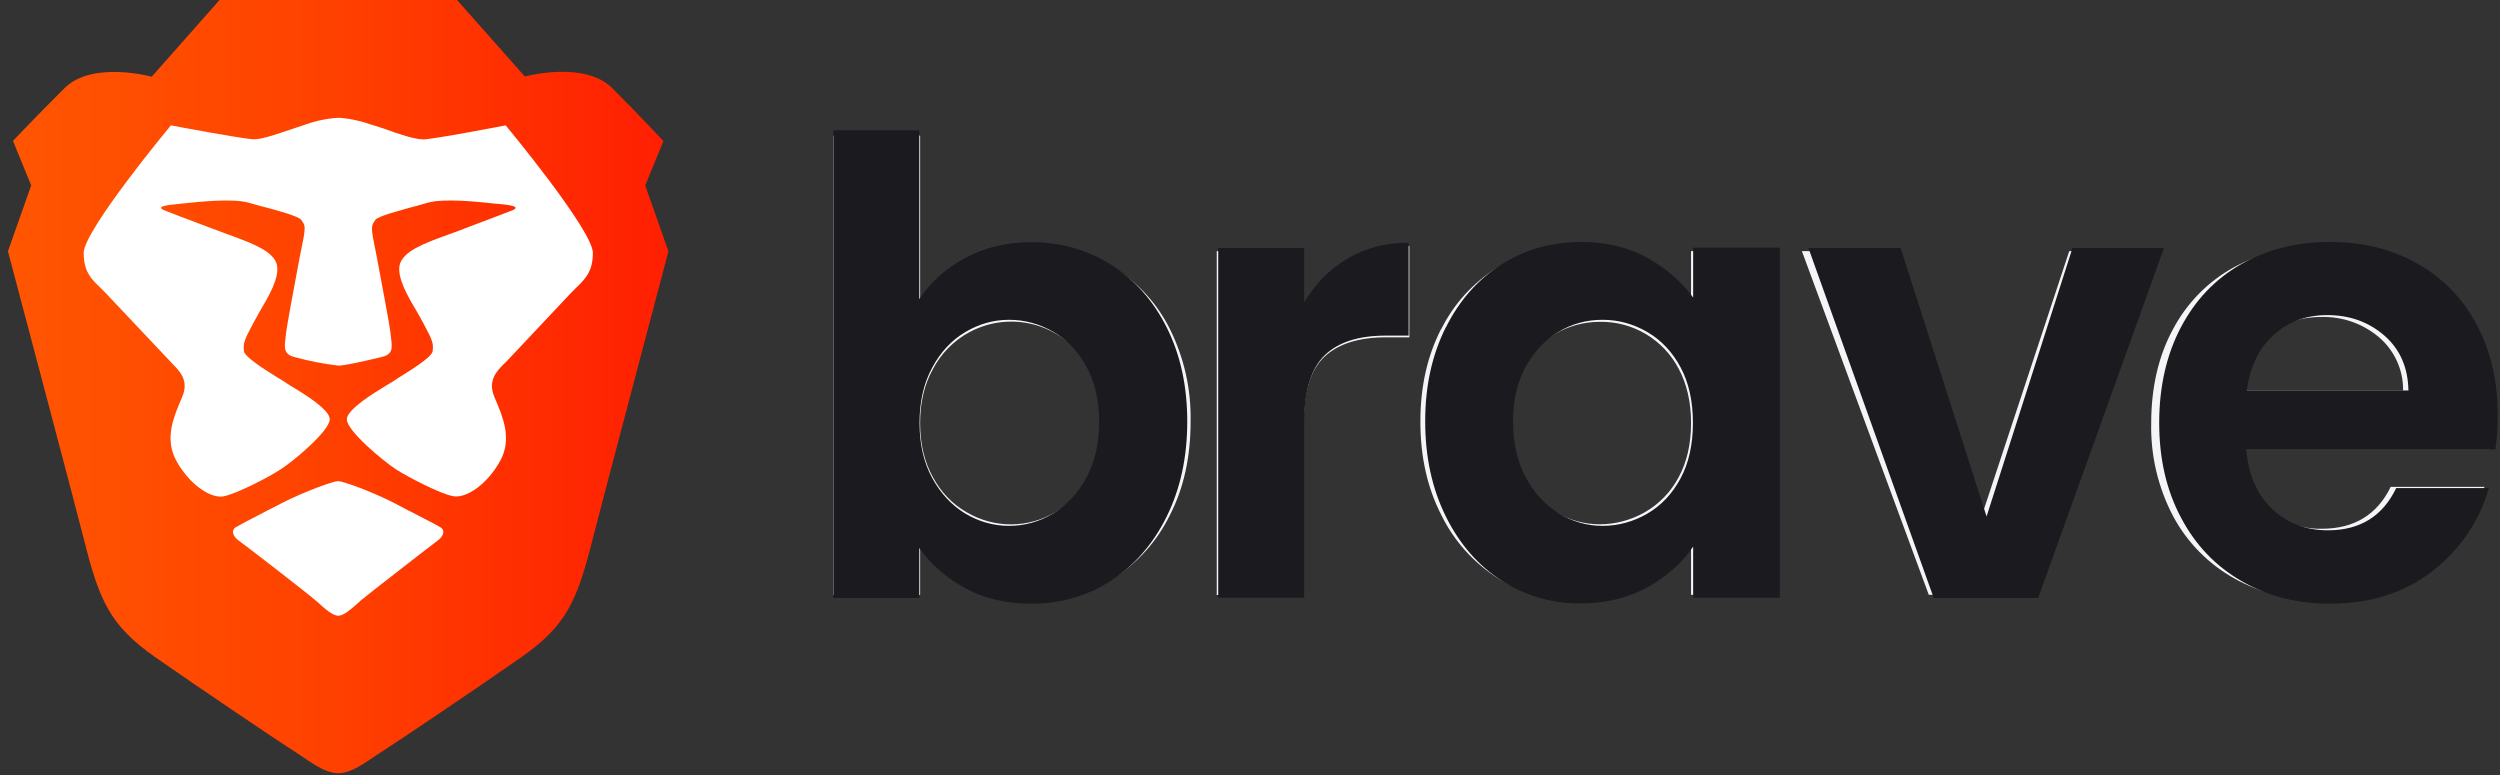 <?xml version="1.0" encoding="UTF-8"?>
<svg xmlns="http://www.w3.org/2000/svg" xmlns:xlink="http://www.w3.org/1999/xlink" width="3300" height="1023" xml:space="preserve" overflow="hidden">
  <rect width="100%" height="100%" fill="#333333" stroke="none"/>
  <defs>
    <clipPath id="clip0">
      <rect x="675" y="668" width="3300" height="1023"></rect>
    </clipPath>
    <linearGradient x1="10.742" y1="1028.11" x2="882.338" y2="1028.11" gradientUnits="userSpaceOnUse" spreadMethod="pad" id="fill1">
      <stop offset="0" stop-color="#FF5601"></stop>
      <stop offset="0.5" stop-color="#FF4000"></stop>
      <stop offset="1" stop-color="#FF1F01"></stop>
    </linearGradient>
  </defs>
  <g clip-path="url(#clip0)" transform="translate(-675 -668)">
    <path d="M851.648 245.008 875.688 186.186C875.688 186.186 845.254 153.45 808.17 116.366 771.086 79.538 692.827 101.021 692.827 101.021L603.314 0 289.765 0 200.252 101.277C200.252 101.277 121.737 79.538 84.909 116.622 47.825 153.45 17.135 185.93 17.135 185.93L41.176 244.753 10.486 331.708C10.486 331.708 100.51 671.088 110.996 712.775 131.456 794.359 145.777 825.817 204.6 867.248 263.423 908.424 370.326 980.29 387.717 991.287 405.108 1002.03 426.847 1020.7 446.539 1020.7 466.232 1020.7 487.971 1002.03 505.362 991.287 522.753 980.29 629.657 908.424 688.479 867.248 747.302 825.817 761.368 794.359 782.083 712.52 792.569 671.088 882.338 331.708 882.338 331.708L851.648 244.753Z" fill="url(#fill1)" fill-rule="evenodd" transform="matrix(1 0 0 1 675 668)"></path>
    <path d="M557.535 184.14C570.834 184.14 667.508 165.47 667.508 165.47 667.508 165.47 782.595 304.087 782.595 333.754 782.595 358.306 772.621 368.024 761.112 379.277L753.44 386.95 667.508 478.253 664.694 480.81C655.999 489.761 643.467 502.293 652.418 523.52L654.208 527.868C663.927 550.886 675.947 579.018 660.602 607.662 644.234 638.096 616.102 658.301 598.199 654.976 580.297 651.651 538.098 629.401 522.497 619.427 507.152 609.452 457.793 569.044 457.793 553.443 457.793 540.656 493.086 518.917 510.477 508.431L518.15 503.828 526.333 498.457C542.19 488.738 570.578 471.092 571.09 463.419 572.113 453.701 571.857 450.887 559.07 427.103L550.118 410.99C537.842 390.53 524.543 367.257 527.357 350.633 530.937 331.964 560.348 321.222 585.156 312.015 596.917 307.889 608.598 303.541 620.194 298.972 645.002 289.509 672.622 279.279 677.226 277.233 683.62 274.164 681.83 271.607 662.648 269.561L653.441 268.793C629.912 266.236 586.179 261.632 564.952 267.514L551.397 271.351C527.357 277.745 498.201 285.673 495.388 290.276L494.109 292.322C491.551 296.159 489.505 298.46 492.575 314.828L497.689 340.915C504.083 375.185 514.313 428.637 515.592 440.657L516.104 445.772C517.894 459.071 518.917 468.022 503.316 471.347L499.224 472.37C481.577 476.462 455.747 482.6 446.539 482.6 427.368 480.346 408.39 476.67 389.763 471.603 374.162 468.022 375.185 458.816 376.975 445.517L377.487 440.657C378.766 428.637 388.996 374.93 395.39 340.659L400.505 314.828C403.574 298.46 401.783 296.159 398.97 292.322L397.691 290.276C394.878 285.673 365.723 277.489 341.682 271.351L328.127 267.514C306.9 261.632 263.167 266.236 239.638 268.793L230.175 269.816C211.25 271.607 209.715 274.164 215.853 277.233 220.456 279.279 248.077 289.509 272.885 298.972L298.972 308.69 307.923 312.015C332.731 321.222 362.142 331.964 365.723 350.378 368.536 367.257 355.237 390.275 342.961 410.99L334.01 427.103C321.222 450.887 321.222 453.701 321.989 463.419 322.501 471.092 350.889 488.738 366.49 498.457L374.93 503.572 382.602 508.687C399.993 518.917 435.287 540.4 435.287 553.443 435.287 568.788 386.183 609.708 370.582 619.427 355.237 629.657 312.782 651.651 294.88 655.232 276.977 658.301 248.845 638.096 232.477 607.662 217.132 579.018 229.152 550.63 238.871 527.868L240.661 523.52C249.612 502.293 237.08 489.761 228.385 481.066L225.827 478.253 139.384 386.694 131.967 379.277C120.202 368.024 110.484 358.306 110.484 333.754 110.484 304.087 225.572 165.47 225.572 165.47 225.572 165.47 322.245 183.884 335.544 183.884 345.774 183.884 365.978 176.979 386.95 169.818L403.062 164.447C417.048 159.386 431.692 156.371 446.54 155.496 446.539 155.496 463.931 155.496 490.017 164.447L506.129 169.562C527.101 177.235 547.049 183.884 557.791 183.884Z" fill="#FFFFFF" transform="matrix(1 0 0 1 675 668)"></path>
    <path d="M540.911 674.669C561.371 685.41 575.949 692.571 581.576 696.151 588.737 700.755 584.133 708.939 577.739 713.543 571.346 718.146 484.391 785.664 475.951 792.825L472.37 796.15C464.186 803.311 453.956 812.774 446.539 812.774 439.123 812.774 428.637 803.311 420.709 796.15L416.872 792.825C408.433 785.153 321.478 717.89 315.084 713.543 308.435 708.939 304.087 700.499 311.248 695.896 316.874 692.571 331.196 685.154 351.912 674.413L371.349 664.439C402.039 648.582 440.401 635.027 446.284 635.027 452.166 635.027 490.529 648.582 521.219 664.439L540.656 674.669Z" fill="#FFFFFF" transform="matrix(1 0 0 1 675 668)"></path>
    <path d="M1275.43 344.495C1302.96 330.453 1333.53 323.425 1364.43 324.035 1440.54 323.261 1510.38 366.084 1544.22 434.263 1563.13 472.28 1572.52 514.319 1571.58 556.768 1571.58 603.314 1562.63 644.234 1544.22 680.039 1527.52 714.124 1501.77 742.965 1469.8 763.414 1438.21 783.103 1401.64 793.311 1364.43 792.825 1333.57 793.583 1303 786.732 1275.43 772.877 1249.85 759.322 1229.65 742.187 1214.56 720.704L1214.56 785.408 1099.72 785.408 1099.72 179.025 1214.56 179.025 1214.56 397.947C1230.03 375.297 1250.97 356.913 1275.43 344.495ZM1437.83 485.925C1407.17 429.12 1336.27 407.922 1279.46 438.579 1258.97 449.64 1242.24 466.572 1231.44 487.204 1220.18 507.408 1214.56 531.193 1214.56 558.558 1214.56 585.667 1220.18 609.708 1231.44 629.912 1242.43 650.117 1257.27 665.462 1275.68 675.947 1311.92 697.561 1357.09 697.561 1393.33 675.947 1412.12 664.657 1427.5 648.483 1437.83 629.145 1449.08 608.685 1454.71 584.9 1454.71 557.024 1454.71 528.891 1449.08 505.874 1437.83 486.181L1437.83 485.925ZM1778.74 345.263C1802.53 331.708 1829.64 324.802 1860.33 324.802L1860.33 445.261 1829.64 445.261C1793.83 445.261 1766.72 453.701 1748.31 470.836 1730.15 487.715 1720.94 517.127 1720.94 559.07L1720.94 785.408 1606.11 785.408 1606.11 331.452 1720.94 331.452 1720.94 401.783C1735.09 378.337 1754.98 358.885 1778.74 345.263ZM1902.27 434.775C1918.98 401.023 1944.86 372.66 1976.95 352.935 2008.68 333.646 2045.18 323.634 2082.32 324.035 2140.88 322.943 2196.5 349.705 2232.19 396.157L2232.19 331.452 2347.79 331.452 2347.79 785.153 2232.19 785.153 2232.19 718.658C2216.37 740.969 2195.4 759.13 2171.06 771.598 2143.44 785.93 2112.67 793.139 2081.55 792.569 2043.19 792.569 2008.4 782.595 1976.69 762.902 1944.81 742.528 1919.15 713.771 1902.52 679.784 1884.11 643.979 1874.9 603.059 1874.9 556.512 1874.9 509.966 1884.11 469.813 1902.27 434.263ZM2215.82 486.692C2195.61 448.042 2155.34 424.093 2111.73 424.801 2068.84 424.768 2029.38 448.23 2008.92 485.925 1997.66 505.874 1992.04 529.403 1992.04 556.768 1992.04 584.133 1997.66 607.918 2008.92 628.378 2020.17 648.838 2034.75 664.694 2053.16 675.692 2070.81 686.419 2091.07 692.082 2111.73 692.06 2132.19 692.06 2152.9 686.689 2171.57 675.947 2190.36 665.071 2205.7 649.115 2215.82 629.912 2226.56 610.22 2232.19 586.435 2232.19 558.302 2232.19 530.681 2226.56 506.641 2215.82 486.692ZM2616.32 679.784 2731.41 331.452 2853.4 331.452 2685.38 785.153 2545.99 785.153 2378.48 331.452 2501.24 331.452 2616.32 679.784ZM3287.67 592.829 2955.96 592.829C2958.52 625.565 2970.02 651.395 2990.23 669.809 3010.5 688.568 3037.3 698.663 3064.91 697.942 3107.36 697.942 3137.8 679.528 3155.7 642.7L3279.48 642.7C3266.86 685.913 3240.46 723.814 3204.29 750.626 3164.6 779.615 3116.34 794.471 3067.21 792.825 3023.73 792.825 2984.35 783.107 2949.56 763.67 2915.19 744.58 2887.04 715.989 2868.49 681.318 2848.62 643.506 2838.67 601.265 2839.59 558.558 2839.59 512.012 2849.06 470.068 2868.24 434.775 2886.42 400.224 2914.34 371.768 2948.54 352.935 2984.95 333.258 3025.83 323.304 3067.21 324.035 3111.97 324.035 3149.05 333.242 3183.32 352.168 3216.82 370.194 3244.36 397.558 3262.6 430.939 3281.96 467.083 3291.74 507.587 3290.99 548.584 3290.99 564.952 3289.97 579.785 3287.67 592.829ZM3172.07 515.848C3172.57 488.635 3160.83 462.634 3140.1 445.005 3118.9 427.121 3091.87 417.655 3064.14 418.407 3035.5 418.407 3011.71 426.847 2992.53 443.982 2972.26 462.685 2959.53 488.153 2956.73 515.592L3172.32 515.592Z" fill="#F3F5F7" transform="matrix(1 0 0 1 675 668)"></path>
    <g>
      <g>
        <g>
          <path d="M174 163.858C199.672 150.229 228.831 143.573 261.792 143.573 300.143 143.573 335.006 153.082 366.065 172.099 397.126 191.115 421.846 217.738 439.912 252.602 457.979 287.465 467.17 327.716 467.17 373.672 467.17 419.629 457.979 460.197 439.912 495.694 421.846 531.192 397.126 558.448 366.065 578.099 335.006 597.431 300.143 607.257 261.792 607.257 228.197 607.257 199.038 600.601 174 587.291 148.961 573.979 128.678 556.863 113.465 535.945L113.465 599.967 0 599.967 0 0 113.465 0 113.465 216.47C128.044 194.919 148.327 177.17 174 163.858ZM334.372 303.629C323.278 283.978 308.699 268.765 290.634 258.622 272.568 248.482 252.917 243.093 232 243.093 211.082 243.093 192.066 248.482 174 258.939 155.934 269.399 141.356 284.612 130.261 304.897 119.17 324.863 113.782 348.317 113.782 375.257 113.782 402.197 119.17 425.65 130.263 445.618 141.356 465.585 155.934 480.797 174 491.574 192.066 502.033 211.399 507.421 232 507.421 252.6 507.421 272.568 502.033 290.634 491.257 308.699 480.48 323.278 464.951 334.372 444.984 345.465 425.016 350.853 401.246 350.853 373.672 350.853 346.099 345.148 323.278 334.372 303.629ZM678.887 164.492C702.341 150.863 729.28 144.207 759.391 144.207L759.391 263.377 729.28 263.377C693.467 263.377 666.843 271.617 648.777 288.416 630.712 305.212 621.521 334.372 621.521 375.89L621.521 599.65 508.056 599.65 508.056 150.863 621.521 150.863 621.521 220.59C636.101 196.819 655.116 178.121 678.57 164.809L678.887 164.492ZM808.515 252.917C826.581 217.738 851.303 190.798 882.362 171.782 913.423 152.765 948.286 143.256 986.635 143.256 1020.23 143.256 1049.39 149.912 1074.43 163.541 1099.47 177.17 1119.75 193.968 1134.96 214.568L1134.96 150.546 1249.38 150.546 1249.38 599.65 1134.96 599.65 1134.96 534.043C1120.38 554.962 1100.1 572.394 1074.43 586.34 1048.76 599.967 1019.28 606.94 985.684 606.94 947.969 606.94 913.423 597.114 882.362 577.782 851.303 558.448 826.581 530.875 808.515 495.377 790.45 459.88 781.258 419.312 781.258 373.355 781.258 327.399 790.45 287.782 808.515 252.6L808.515 252.917ZM1118.48 304.263C1107.71 284.612 1093.13 269.399 1074.75 258.939 1056.36 248.482 1036.71 243.093 1015.48 243.093 994.242 243.093 974.909 248.165 957.16 258.622 939.411 268.765 924.832 283.978 913.74 303.629 902.647 323.278 897.259 346.733 897.259 373.672 897.259 400.612 902.647 424.382 913.74 444.667 924.832 464.951 939.411 480.48 957.477 491.257 975.542 502.033 994.876 507.421 1015.48 507.421 1036.08 507.421 1056.36 502.033 1074.75 491.574 1093.13 481.114 1107.71 465.902 1118.48 446.251 1129.26 426.601 1134.65 402.831 1134.65 375.257 1134.65 347.683 1129.26 323.912 1118.48 304.263ZM1522.27 495.378 1635.73 150.864 1756.48 150.864 1590.4 599.968 1452.54 599.968 1287.09 150.864 1408.8 150.864 1522.27 495.378ZM2193.53 409.487 1865.19 409.487C1867.72 441.814 1879.14 467.17 1899.11 485.552 1919.07 503.935 1943.79 513.126 1972.95 513.126 2015.1 513.126 2045.22 495.06 2062.97 458.929L2185.31 458.929C2172.3 502.033 2147.58 537.53 2110.82 565.421 2074.05 593.311 2029.04 607.257 1975.49 607.257 1932.38 607.257 1893.41 597.748 1859.17 578.416 1824.94 559.399 1798 532.142 1778.98 496.962 1759.65 461.782 1750.14 421.213 1750.14 375.257 1750.14 329.3 1759.65 288.099 1778.67 252.917 1797.69 217.738 1823.99 190.798 1858.22 171.782 1892.14 152.765 1931.42 143.256 1975.8 143.256 2020.17 143.256 2056.63 152.448 2090.53 170.831 2124.45 189.214 2150.44 215.202 2169.14 249.115 2187.84 283.027 2197.03 321.694 2197.03 365.431 2197.03 381.595 2196.07 396.175 2193.86 409.17L2193.53 409.487ZM2079.12 333.421C2078.49 304.263 2068.04 280.809 2047.43 263.377 2026.83 245.946 2001.79 237.071 1971.99 237.071 1943.79 237.071 1920.34 245.629 1901.01 262.743 1881.67 279.858 1869.95 303.312 1865.82 333.738L2079.12 333.738 2079.12 333.421Z" fill="#1B1B1F" transform="matrix(1 0 0 1.029 1775 840)"></path>
        </g>
      </g>
    </g>
  </g>
</svg>
